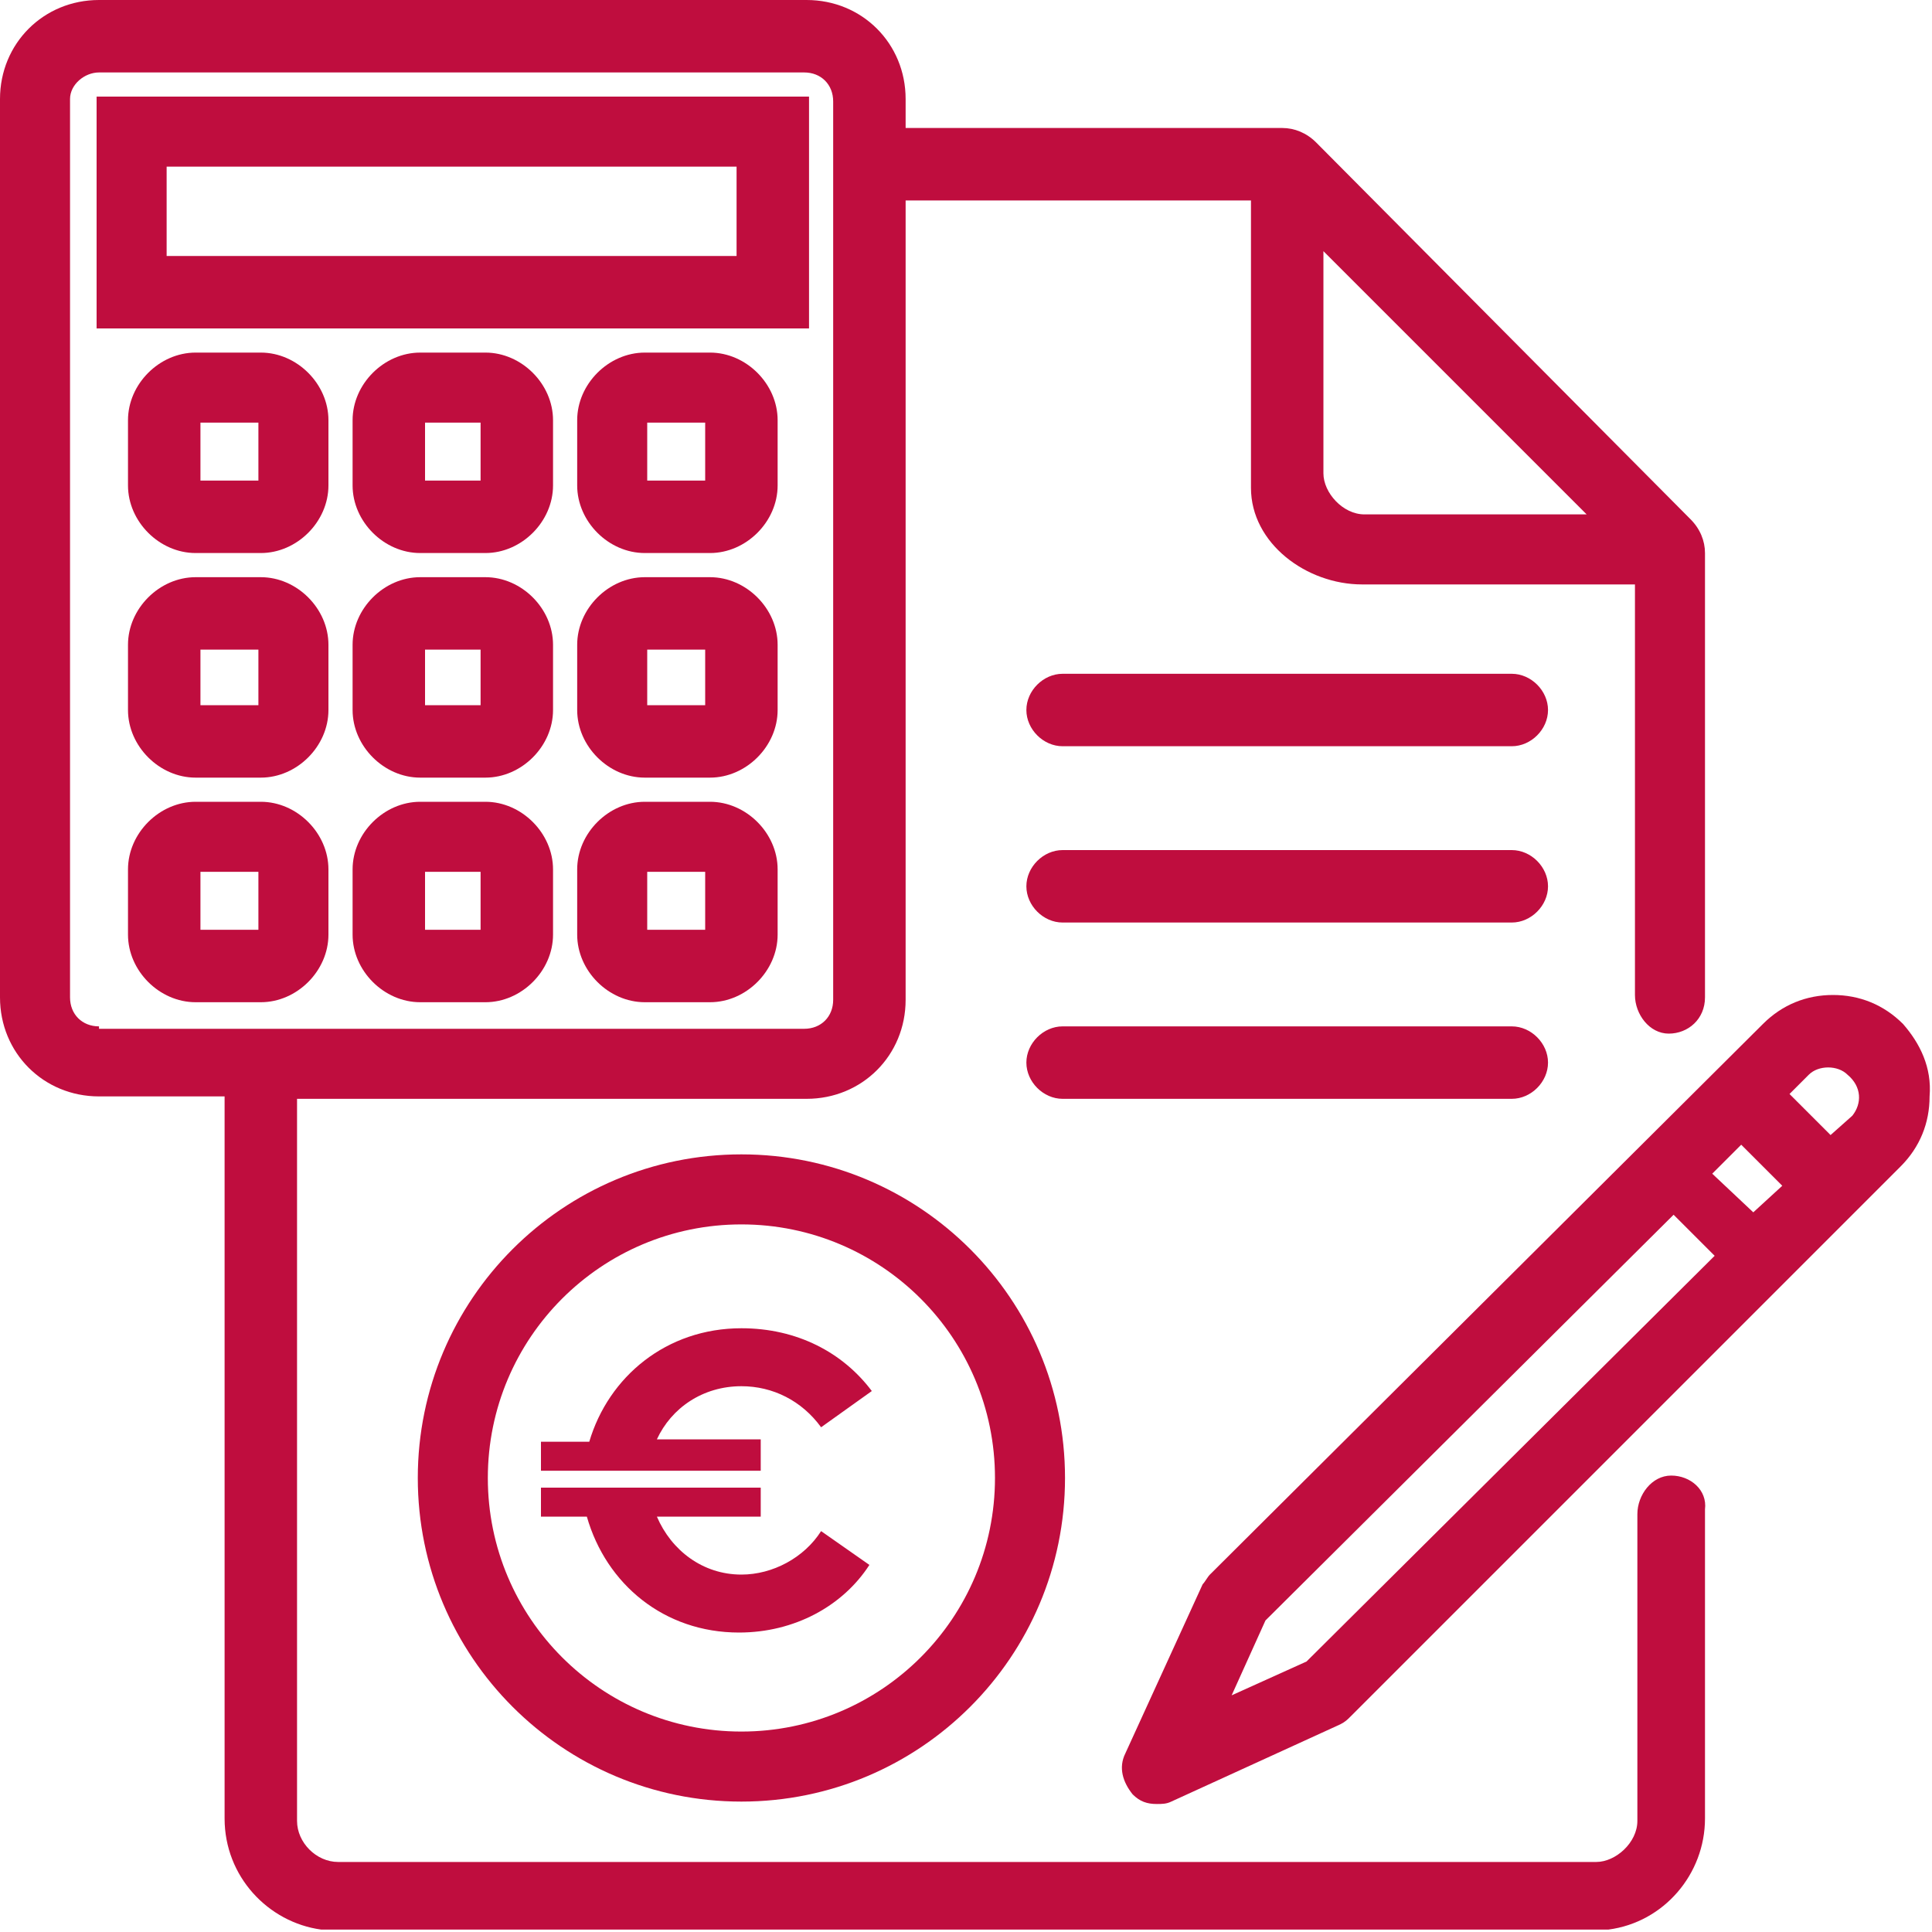<svg width="80" height="80" viewBox="0 0 80 80" fill="none" xmlns="http://www.w3.org/2000/svg">
<path d="M30.7 47.8C23.3 47.8 17.3 53.8 17.3 61.2C17.3 68.6 23.3 74.6 30.7 74.6C38.1 74.6 44.1 68.6 44.1 61.2C44.1 53.8 38.1 47.8 30.7 47.8ZM30.7 71.7C24.9 71.7 20.2 67 20.2 61.2C20.2 55.4 24.9 50.7 30.7 50.7C36.5 50.7 41.2 55.4 41.2 61.2C41.2 67 36.5 71.7 30.7 71.7Z" fill="#BF0D3E"/>
<path d="M69.2 61.1C68.4 61.1 67.8 61.9 67.8 62.7V70.2V75.4C67.8 76.3 66.9 77.1 66.1 77.1H62.3H17.8H14C13.1 77.1 12.3 76.3 12.3 75.4V70.2V45.5H33.4C35.7 45.5 37.5 43.7 37.5 41.4V8.3H51.8V15.8V20.2C51.8 22.5 54.1 24.2 56.4 24.2H61.6H67.7V41.2C67.7 42 68.3 42.8 69.1 42.8C69.9 42.8 70.6 42.2 70.6 41.3V22.9C70.6 22.4 70.4 21.9 70 21.5L54.5 5.9C54.1 5.5 53.6 5.3 53.1 5.3H37.5V4.1C37.5 1.8 35.7 0 33.4 0H4.1C1.8 0 0 1.8 0 4.1V41.3C0 43.6 1.8 45.4 4.1 45.4H9.3V70.1V75.3C9.3 77.7 11.1 79.6 13.3 79.9H17.7H62.2H66.6C68.9 79.6 70.6 77.6 70.6 75.3V70.1V62.5C70.7 61.7 70 61.1 69.2 61.1ZM54.8 10.4L65.7 21.3H61.7H56.5C55.6 21.3 54.8 20.4 54.8 19.6V15.8V10.4ZM4.1 42.5C3.4 42.5 2.9 42 2.9 41.3V4.1C2.9 3.5 3.5 3 4.1 3H33.3C34 3 34.5 3.5 34.5 4.2V41.4C34.5 42.1 34 42.6 33.3 42.6H4.1V42.5Z" fill="#BF0D3E"/>
<path d="M62.6 35.2H44C43.2 35.2 42.5 35.9 42.5 36.7C42.5 37.5 43.2 38.2 44 38.2H62.6C63.4 38.2 64.1 37.5 64.1 36.7C64.1 35.9 63.4 35.2 62.6 35.2Z" fill="#BF0D3E"/>
<path d="M62.6 27.9H44C43.2 27.9 42.5 28.6 42.5 29.4C42.5 30.2 43.2 30.9 44 30.9H62.6C63.4 30.9 64.1 30.2 64.1 29.4C64.1 28.6 63.4 27.9 62.6 27.9Z" fill="#BF0D3E"/>
<path d="M64.1 44C64.1 43.2 63.4 42.5 62.6 42.5H44C43.2 42.5 42.5 43.2 42.5 44C42.5 44.8 43.2 45.5 44 45.5H62.6C63.4 45.5 64.1 44.8 64.1 44Z" fill="#BF0D3E"/>
<path d="M33.5 4H4V13.6H33.5V4ZM30.5 10.6H6.9V6.9H30.5V10.6Z" fill="#BF0D3E"/>
<path d="M10.8 14.6H8.1C6.6 14.6 5.3 15.9 5.3 17.4V20.1C5.3 21.6 6.6 22.9 8.1 22.9H10.8C12.3 22.9 13.6 21.6 13.6 20.1V17.4C13.6 15.9 12.3 14.6 10.8 14.6ZM10.6 19.9H8.3V17.5H10.7V19.9H10.6Z" fill="#BF0D3E"/>
<path d="M20.1 14.6H17.4C15.9 14.6 14.6 15.9 14.6 17.4V20.1C14.6 21.6 15.9 22.9 17.4 22.9H20.1C21.6 22.9 22.9 21.6 22.9 20.1V17.4C22.9 15.9 21.6 14.6 20.1 14.6ZM19.9 19.9H17.6V17.5H19.9V19.9Z" fill="#BF0D3E"/>
<path d="M29.4 14.6H26.7C25.2 14.6 23.9 15.9 23.9 17.4V20.1C23.9 21.6 25.2 22.9 26.7 22.9H29.4C30.9 22.9 32.2 21.6 32.2 20.1V17.4C32.2 15.9 30.9 14.6 29.4 14.6ZM29.2 19.9H26.8V17.5H29.2V19.9Z" fill="#BF0D3E"/>
<path d="M10.8 23.9H8.1C6.6 23.9 5.3 25.2 5.3 26.7V29.4C5.3 30.9 6.6 32.2 8.1 32.2H10.8C12.3 32.2 13.6 30.9 13.6 29.4V26.7C13.6 25.2 12.3 23.9 10.8 23.9ZM10.6 29.2H8.3V26.9H10.7V29.2H10.6Z" fill="#BF0D3E"/>
<path d="M20.1 23.9H17.4C15.9 23.9 14.6 25.2 14.6 26.7V29.4C14.6 30.9 15.9 32.2 17.4 32.2H20.1C21.6 32.2 22.9 30.9 22.9 29.4V26.7C22.9 25.2 21.6 23.9 20.1 23.9ZM19.9 29.2H17.6V26.9H19.9V29.2Z" fill="#BF0D3E"/>
<path d="M29.4 23.9H26.7C25.2 23.9 23.9 25.2 23.9 26.7V29.4C23.9 30.9 25.2 32.2 26.7 32.2H29.4C30.9 32.2 32.2 30.9 32.2 29.4V26.7C32.2 25.2 30.9 23.9 29.4 23.9ZM29.2 29.2H26.8V26.9H29.2V29.2Z" fill="#BF0D3E"/>
<path d="M10.8 33.2H8.1C6.6 33.2 5.3 34.5 5.3 36V38.7C5.3 40.2 6.6 41.5 8.1 41.5H10.8C12.3 41.5 13.6 40.2 13.6 38.7V36C13.6 34.5 12.3 33.2 10.8 33.2ZM10.6 38.5H8.3V36.1H10.7V38.5H10.6Z" fill="#BF0D3E"/>
<path d="M20.1 33.2H17.4C15.9 33.2 14.6 34.5 14.6 36V38.7C14.6 40.2 15.9 41.5 17.4 41.5H20.1C21.6 41.5 22.9 40.2 22.9 38.7V36C22.9 34.5 21.6 33.2 20.1 33.2ZM19.9 38.5H17.6V36.1H19.9V38.5Z" fill="#BF0D3E"/>
<path d="M29.4 33.2H26.7C25.2 33.2 23.9 34.5 23.9 36V38.7C23.9 40.2 25.2 41.5 26.7 41.5H29.4C30.9 41.5 32.2 40.2 32.2 38.7V36C32.2 34.5 30.9 33.2 29.4 33.2ZM29.2 38.5H26.8V36.1H29.2V38.5Z" fill="#BF0D3E"/>
<path d="M78.8 42.4C78 41.6 77 41.2 75.9 41.2C74.8 41.2 73.8 41.6 73 42.4L50.1 65.2C50 65.3 49.9 65.5 49.8 65.6L46.6 72.6C46.3 73.2 46.5 73.8 46.9 74.3C47.2 74.6 47.5 74.7 47.9 74.7C48.1 74.7 48.3 74.7 48.5 74.6L55.5 71.4C55.7 71.3 55.8 71.2 55.9 71.1L78.7 48.3C79.5 47.5 79.9 46.5 79.9 45.4C80 44.2 79.5 43.2 78.8 42.4ZM54.1 68.8L51 70.2L52.4 67.1L69.3 50.3L71 52L54.1 68.8ZM72.6 50.2L70.9 48.6L72.1 47.4L73.8 49.1L72.6 50.2ZM76.7 46.2L75.8 47L74.1 45.3L74.9 44.5C75.1 44.3 75.4 44.2 75.7 44.2C76 44.2 76.3 44.3 76.5 44.5C77.1 45 77.1 45.7 76.7 46.2Z" fill="#BF0D3E"/>
<path d="M30.7 65.2C29.1 65.2 27.8 64.2 27.2 62.8H31.5V61.6H22.4V62.8H24.3C25.1 65.6 27.5 67.6 30.6 67.6C32.9 67.6 34.9 66.5 36 64.8L34 63.4C33.3 64.5 32 65.2 30.7 65.2Z" fill="#BF0D3E"/>
<path d="M31.5 59.6H27.2C27.8 58.3 29.1 57.4 30.7 57.4C32 57.4 33.2 58 34 59.1L36.1 57.6C34.9 56 33 55 30.7 55C27.6 55 25.2 57 24.4 59.7H22.4V60.9H31.5V59.6Z" fill="#BF0D3E"/>
</svg>
